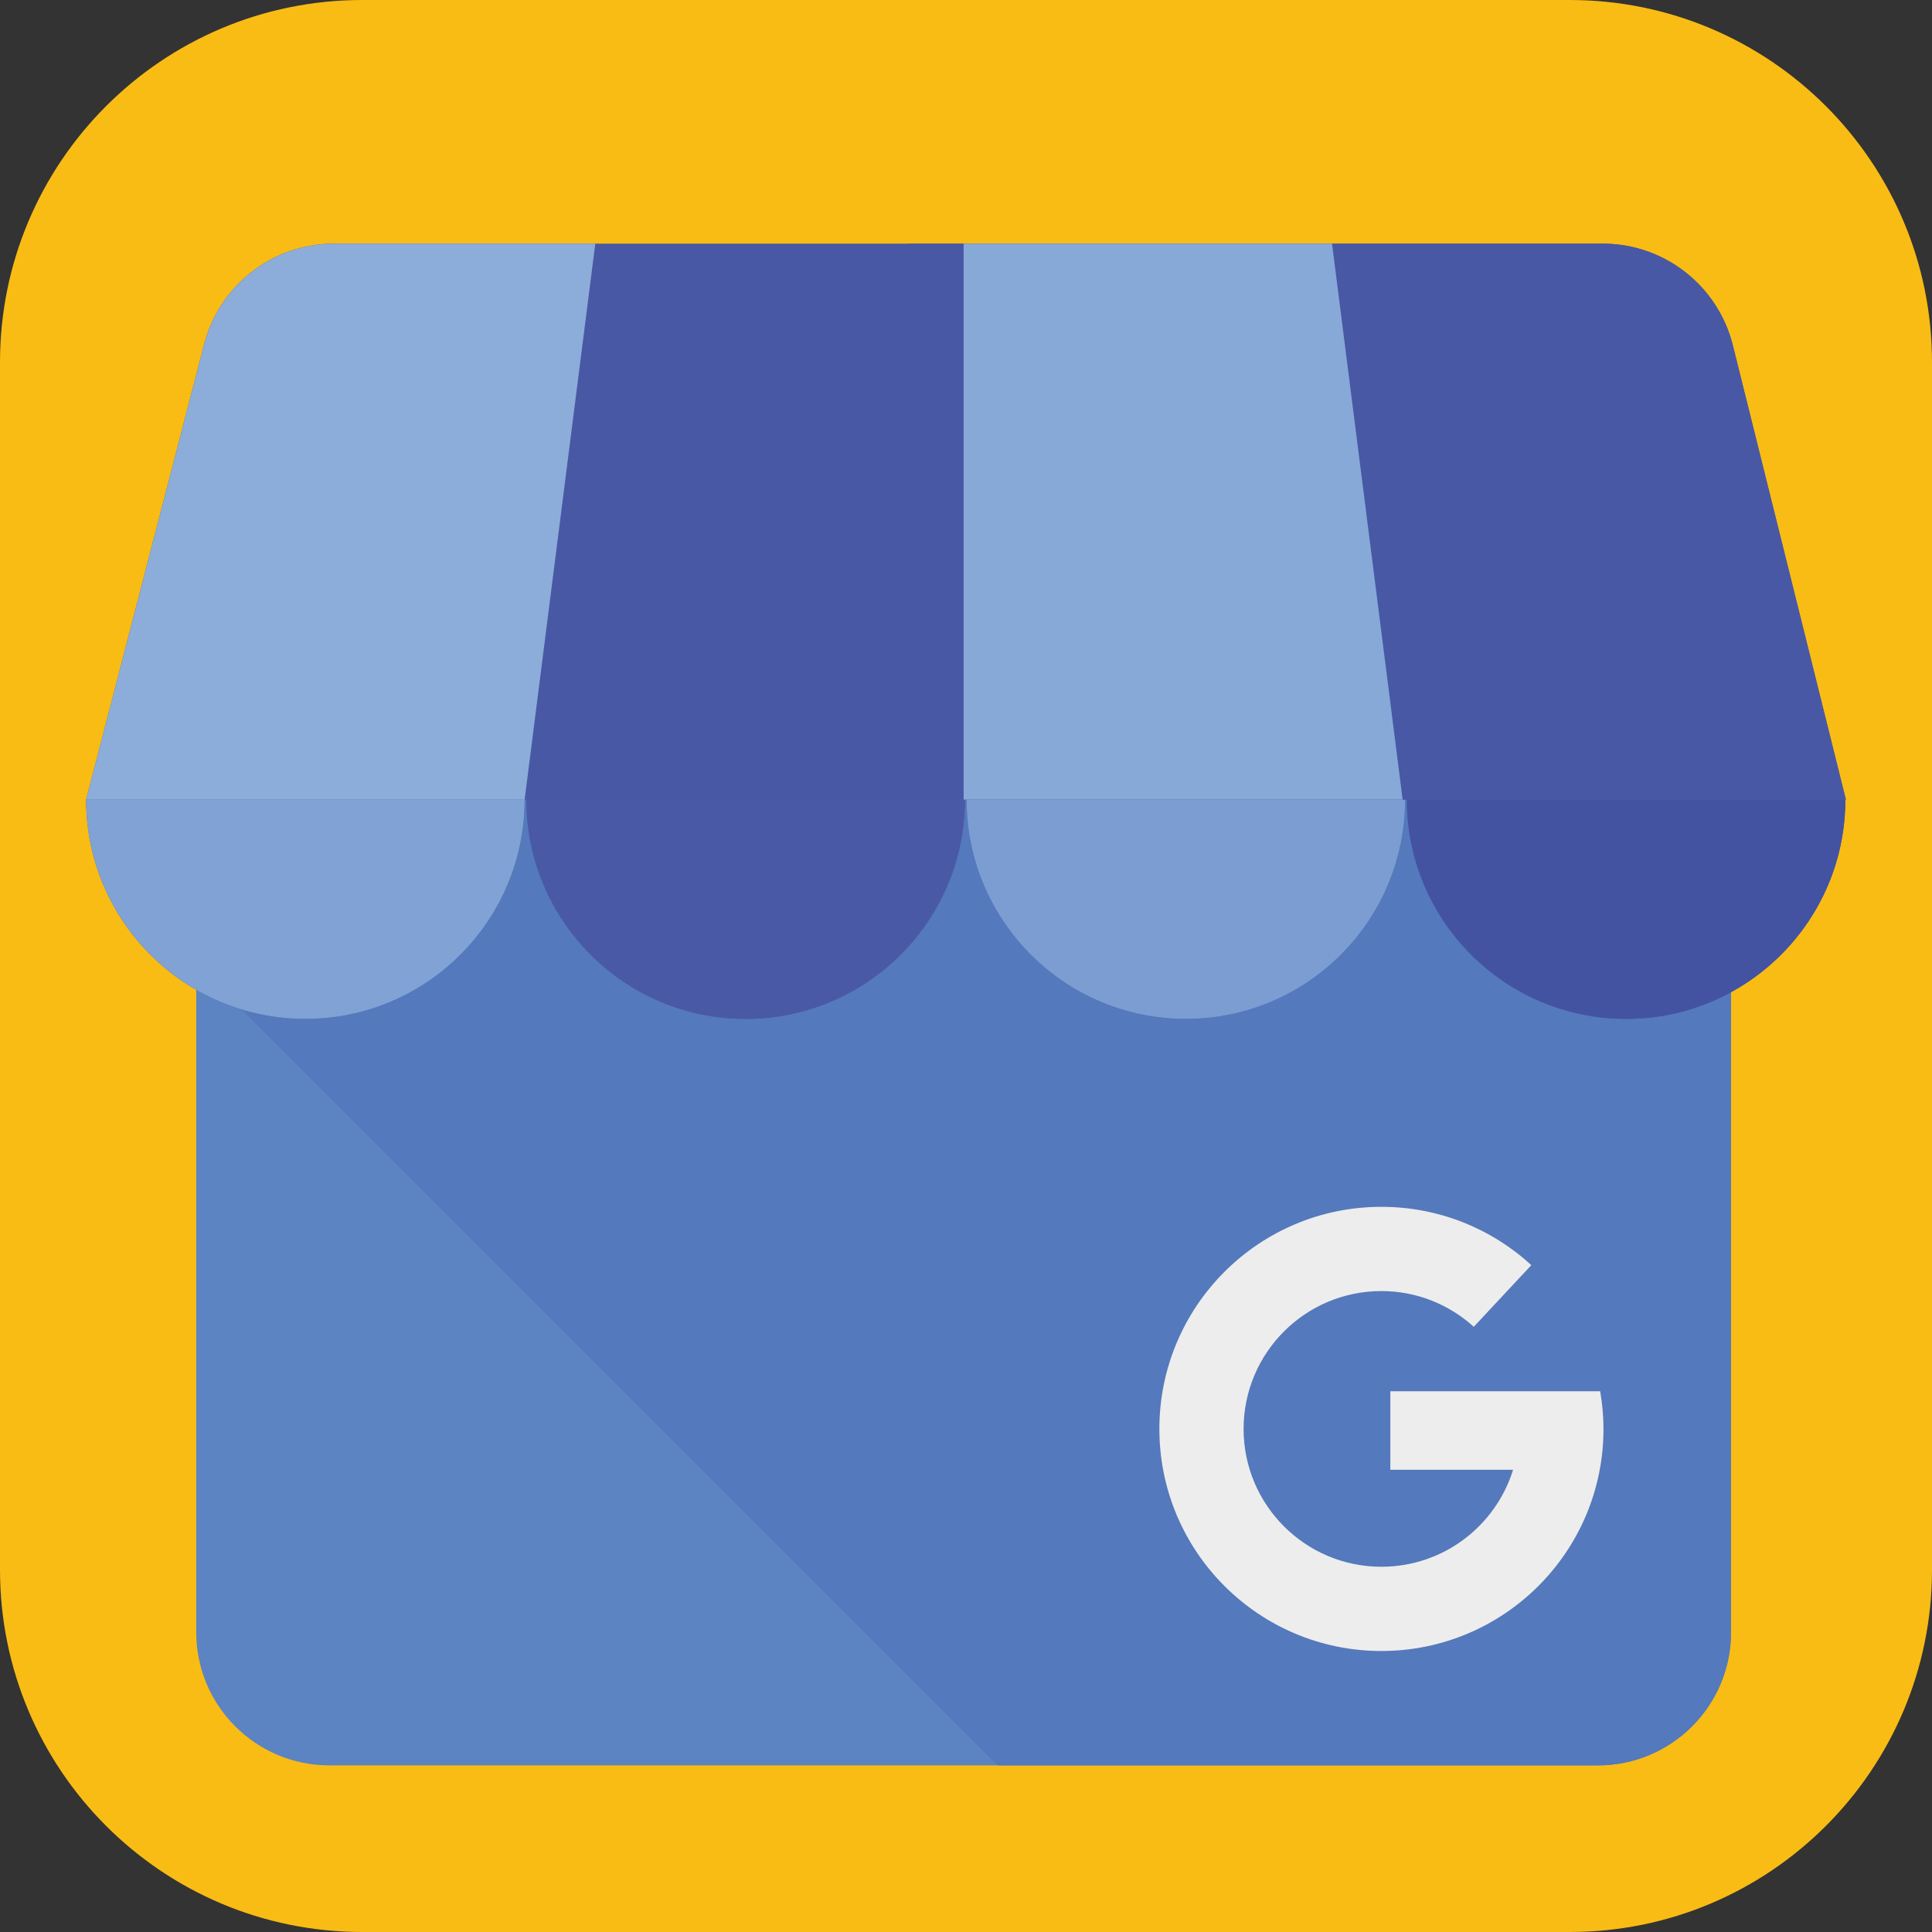 <?xml version="1.0" encoding="utf-8"?>
<!-- Generator: Adobe Illustrator 12.0.0, SVG Export Plug-In . SVG Version: 6.00 Build 51448)  -->
<!DOCTYPE svg PUBLIC "-//W3C//DTD SVG 1.1//EN" "http://www.w3.org/Graphics/SVG/1.1/DTD/svg11.dtd">
<svg  version="1.1" id="Layer_1" xmlns="http://www.w3.org/2000/svg" xmlns:xlink="http://www.w3.org/1999/xlink" width="100" height="100" viewBox="0 0 100 100"
	 overflow="visible" enable-background="new 0 0 100 100" xml:space="preserve">
<rect x="0" y="0" width="100" height="100" fill="#333333" stroke="none"/>
<path fill="#F9BC15" d="M18.75,0h62.5C91.605,0,100,8.395,100,18.75v62.5C100,91.605,91.605,100,81.25,100h-62.5
	C8.395,100,0,91.605,0,81.25v-62.5C0,8.395,8.395,0,18.75,0z"/>
<g>
	<path fill="#5C83C2" d="M82.707,91.376H17.048c-3.805,0-6.891-3.086-6.891-6.893V45.846c0-3.806,3.087-6.891,6.891-6.891h65.658
		c3.807,0,6.893,3.085,6.893,6.891v38.637C89.599,88.29,86.513,91.376,82.707,91.376z"/>
	<path fill="#5479BC" d="M82.707,38.955H17.048c-3.805,0-6.891,3.085-6.891,6.891v4.053l41.478,41.477h31.071
		c3.807,0,6.892-3.086,6.892-6.893V45.846C89.599,42.041,86.513,38.955,82.707,38.955z"/>
	<path fill="#EEEDED" d="M71.963,72.01v4.064h6.354c-0.9,2.907-3.61,5.021-6.815,5.021c-3.938,0-7.134-3.195-7.134-7.134
		c0-3.94,3.195-7.136,7.134-7.136c1.842,0,3.514,0.704,4.78,1.849l2.98-3.191c-2.043-1.874-4.768-3.018-7.761-3.018
		c-6.347,0-11.492,5.147-11.492,11.496c0,6.347,5.146,11.494,11.492,11.494c6.348,0,11.495-5.147,11.495-11.494
		c0-0.666-0.063-1.315-0.171-1.951H71.963z"/>
	<path fill="#4858A5" d="M89.693,17.877c-0.771-3.094-3.549-5.267-6.739-5.267H47.041H17.289c-3.165,0-5.927,2.139-6.723,5.201
		L4.458,41.387l0,0c0,6.268,5.082,11.35,11.35,11.35c6.268,0,11.348-5.082,11.348-11.35h0.09c0,6.268,5.082,11.35,11.349,11.35
		c6.267,0,11.349-5.082,11.349-11.35h0.088c0,6.268,5.081,11.35,11.349,11.35s11.348-5.082,11.348-11.35h0.091
		c0,6.268,5.081,11.35,11.349,11.35s11.347-5.082,11.347-11.35h0.027L89.693,17.877z"/>
	<path fill="#80A2D4" d="M27.155,41.387c0,6.268-5.08,11.35-11.348,11.35c-6.268,0-11.349-5.082-11.349-11.35H27.155z"/>
	<path fill="#4A59A5" d="M49.943,41.387c0,6.268-5.082,11.35-11.349,11.35c-6.267,0-11.349-5.082-11.349-11.35H49.943z"/>
	<path fill="#7B9DD2" d="M72.728,41.387c0,6.268-5.08,11.35-11.347,11.35c-6.269,0-11.35-5.082-11.35-11.35H72.728z"/>
	<path fill="#4353A2" d="M95.514,41.387c0,6.268-5.079,11.35-11.347,11.35s-11.349-5.082-11.349-11.35H95.514z"/>
	<path fill="#4858A5" d="M89.693,17.877c-0.771-3.094-3.549-5.267-6.739-5.267H47.041v28.776h48.5L89.693,17.877z"/>
	<path fill="#8CADD9" d="M17.29,12.611c-3.166,0-5.928,2.14-6.722,5.203L4.459,41.389h22.696l3.657-28.778H17.29L17.29,12.611z"/>
	<polygon fill="#87A9D8" points="49.878,12.611 49.878,41.387 72.601,41.387 68.945,12.611 	"/>
</g>
</svg>
